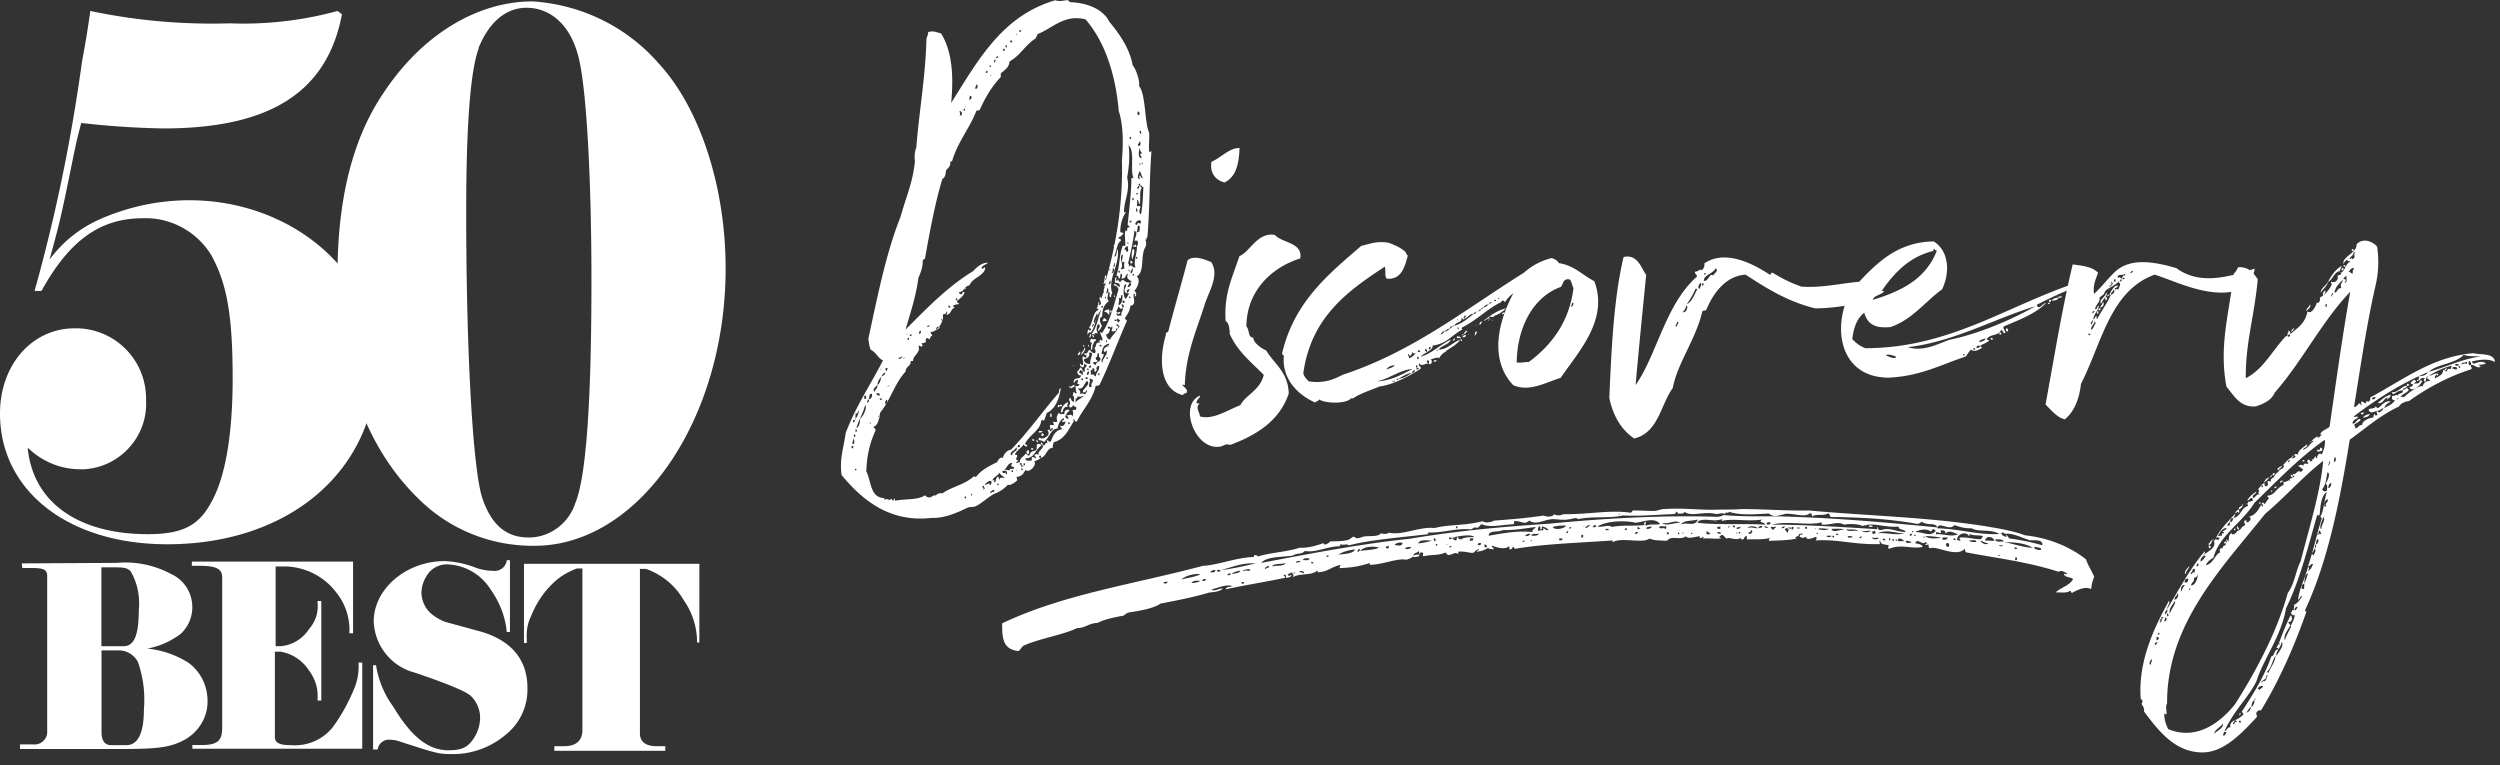 <svg xmlns="http://www.w3.org/2000/svg" width="196" height="60" fill="none"><rect width="100%" height="100%" fill="#333333" stroke="none"/><path fill="#fff" d="M193.41 28.53c0-.11 0-.18-.04-.18-.15.18-.32-.04-.4.25.14-.07.22-.14.43-.07m-.64.14c0 .14.04.18.11.18.04-.07 0-.15-.11-.18Zm.03-.1c-.18 0-.25-.11-.32.04.11.11.29.07.32-.04Zm-.14.28c-.11-.11-.4-.11-.4.04.22.04.36.18.4-.04Zm1.77-.9c-.51-.04-.97 0-1.26-.14-.65.72-2.09.72-2.74 1.34 1.34-.36 2.6-1.01 4.01-1.19m-4.92 1.8s.04.04.11.04c-.04.11-.18.11-.11-.04Zm-.26.32s.11-.14.18-.14c-.04-.11-.11-.14-.18-.18-.04.11-.18.11-.25.25 0 .11.11.11.18.11 0 .18-.14.18-.29.25.18.4.87-.11 1.01-.5 0-.04-.14-.04-.18-.04-.04.29-.22.22-.47.25Zm-.36.15h-.18c-.04-.25.18-.11.18 0Zm-.54.29c.14.14.25-.11.4-.11 0 .11.04.11.11.15-.18.29-.58.32-.72.65-.11 0-.18 0-.25.11-.25.14-.43 0-.33-.29.29.04.25-.18.43 0 0-.25.43-.11.4-.4-.4-.14-.79.54-.87.11.43.11.83-.54 1.23-.5-.07.14-.29.22-.4.29m-1.15.78c-.11 0 0-.11 0-.14-.33.04-.33.51-.79.43.29-.25.58-.54 1.01-.65.04.22-.18.22-.22.36Zm-1.23-.04c.11.11.25 0 .29-.14 0-.11.11-.04 0 0-.07.04-.29-.04-.29.14Zm-.72 1.48c.11-.18.29-.25.54-.29-.07.22-.29.25-.54.29Zm-.15-.29c-.04-.14.15-.11.25-.11-.07.11-.11.18-.25.11Zm5.02-2.52c-.14-.11-.11-.18 0-.29-.25-.04-.32 0-.4.15h-.14s.11-.15.04-.29c.25-.04.58-.04.72-.33-2.2.94-4.04 2.13-5.81 3.47.11.14.29-.14.33.11-.18.11-.4.18-.43.43.25.14.4-.51.65-.29-.11.18-.4.29-.54.43.11.04.11.14.11.25.25 0 .25-.29.54-.25-.04-.29.54-.58.83-.58.11-.04.04-.29.18-.29-.04.18.18.11.18.04 0-.15-.14-.15 0-.29.14.33.4-.11.51-.18-.25-.04-.25.18-.51.18-.14 0-.58.33-.69-.11.25-.14.43 0 .58-.25.04.11.11.14.18.14.25-.18.58-.65.98-.5-.18.11-.4.18-.51.5.32-.18.72-.29.87-.69.15.04.25 0 .25-.11.18-.04.18-.15.43-.04.32-.32 1.08-.94 1.48-.87.04-.29.29-.4.58-.43-.11-.15-.4-.18-.14-.4.29.04.54-.29.79-.11-.04.04-.04.11-.14.11.04-.04 0-.11-.04-.11 0 .11-.15.15-.11.33.33-.18.65-.29.65-.65.18.04.11-.18.29-.14 0 .11-.25.18-.04.25.14-.11.04-.29.33-.18.04-.04.04-.18.11-.29-.65.18-1.23.43-1.8.8-.29 0-.18.36-.29.47m-5.62-10.25h-.14v-.14h.14v.14Zm-.14.65c.43-.15.04-.33.29-.54h-.15c0 .29-.29.29-.32.54.11.04.18-.29.18 0Zm.07 1.12c0-.25 0-.18.11-.43-.32-.04-.29.25-.51.33.25-.11.14.04.4.11m-.72.43c.32-.04.14.25.04.29.32-.04.18-.29.18-.58-.04-.25.18 0 0 0-.07.11-.22.15-.22.29Zm.15-.98h-.14v-.14c.11.04.14.04.14.14Zm-.15.11v.14s-.04 0-.04.04h-.11v-.14s.04 0 .04-.04h.11Zm-.14.43-.11-.11c0 .04.07.11.11.11Zm0 1.16c-.18-.29 0-.33.11-.69-.29.29-.58.54-.69 1.01.29.04.18-.4.58-.33m-.58 13.62c.11 0 .18-.32.04-.4-.04.18-.11.22-.04.4.04.36-.22.11 0 0Zm-.15-13.9s-.04-.11-.11-.11v-.11c.11-.04.11.11.11.22Zm0 .65s-.18.25-.04.29c-.04-.11.18-.25.04-.29Zm-.07 14.91c-.18 0-.25.18-.25.4.18-.04.22-.25.25-.4Zm-.21-1.7c.11.14-.14.29 0 .32 0-.07.22-.32 0-.32Zm.86-14.94c-.51.15-.54.69-.94.87.29-.51.58-.97 1.08-1.26-.04.25-.18.25-.11.51 0 0-.04-.04-.04-.11m-.96 2.59c-.18-.04-.25.18-.04.25-.04-.11-.04-.22.04-.25Zm-.08 15.85c-.18-.25.15-.25.11-.54-.25 0-.32.43-.25.58a.28.28 0 0 1 .14-.04Zm-.21-16.5c-.15-.11 0-.4.14-.4 0 .22-.14.25-.14.4Zm0 15.34c.11 0 .11-.04.25-.04 0-.29.11-.4-.11-.58.15-.18.43-.83.15-.87-.11.54-.11.94-.43 1.34.07 0 .07.11.15.14m-.26-15.55c.04-.4.4-.54.54-.83h.04c-.11.33-.4.54-.58.83Zm.25 17.55c-.15.29-.4.87-.18.98-.04-.33.32-.65.18-.98Zm-.36-.04s-.11-.04-.11-.11c.07.07.11.07.11.11Zm-.08 1.48c.04-.15.29-.04.25-.18-.11 0-.04-.18-.14-.18-.11.11-.11.14 0 .25-.11-.04-.22.04-.11.11Zm-.07-6.57v-.14c.073 0 .12.013.14.04.11 0 .04-.25.18-.18.25.25-.11.29-.33.29m-.1 7.57c.04-.15.04-.11 0-.29.14 0 .29-.33.14-.43-.11.11-.11.29-.14.43-.07 0-.07.32 0 .29Zm-.14.04c.04.29-.33.33-.04.54.04-.14.29-.43.04-.54Zm-.14.83c-.04-.22.14 0 0 0-.07.07 0 .11 0 0Zm-.15-9.21s0 .04-.04.04c0-.04 0-.11.04-.04Zm-.04.04s0 .04-.04.04l.04-.04Zm0-10.8c.14.18-.14.4-.29.51.04-.25.25-.29.29-.51Zm-.43 12.31h-.14v-.11h.14v.11Zm-.21 9.97c-.07.04 0 .04 0 0 .11 0 .11.04.18.04.04-.18 0-.18.04-.43.11-.25.18-.51.29-.8-.29.04-.29.58-.29.8-.14 0-.25.14-.22.4m-.33 1.4c-.15 0-.33.25-.15.29.04-.07.15-.15.15-.29Zm-.43-11.7c.04-.11.04-.14.15-.14-.07.07-.07.14-.15.14Zm-.08-9.86c.04-.11.15-.18.18-.29.11.04-.04.29-.18.29Zm-.14 10.22s.04-.11.04-.14c0-.11.11-.04 0 0-.11-.07-.18.22-.04.14Zm-.72 1.62c0-.18.14-.14.25-.18-.07.07-.11.18-.25.18Zm-.04-1.01s-.11 0-.11.04c-.14-.11.11-.29.29-.32.04.18-.25.07-.18.29m.18 13.46c-.04.43-.51.8-.4 1.12.14-.29.61-.79.4-1.12Zm-.47-12.17c.18.04-.04.15-.11.15-.04-.07.04-.07.11-.15Zm-.25-.86c0-.15.04-.18.18-.18 0 .11-.11.11-.04.18h-.14Zm-.07 1.3c-.11-.04 0-.11 0-.14.11.07 0 .11 0 .14Zm0-1.3v.11h-.11c.04-.07.04-.14.11-.11Zm-.07.11s-.04.04-.11.04c.04 0 .04-.04.11-.04Zm-.51.46c.04-.25.18-.33.4-.43-.11.18-.25.29-.4.43Zm-.18.19c0 .11-.11.14 0 .18.04 0 .15-.11 0-.18Zm.4 14.65s.11.04.11.11c-.04 0-.04.11-.04.14-.18-.04-.11.14-.15.25-.14.11-.29.18-.4.32.15.04.11-.11.18-.11.18.11.33-.29.33-.51h.04c.18-.58.58-.94.58-1.48-.29.54-.32.98-.65 1.26-.11.04 0 .11 0 0m-.51-13.19-.04.04c-.11 0-.04-.11-.04-.14.07-.04.07.04.07.11m-.24 14.58c.15-.11.11 0 .18.04.04-.14.25-.14.25-.32-.29 0-.36.11-.43.29-.07.04 0 .04 0 0m-.22.82s-.04 0-.04.04h-.04c-.11.11-.15.29-.18.51-.18.04-.25.29-.4.43.25-.04.32-.25.4-.43.14-.11.25-.25.25-.51v-.04c.11 0 .04-.11.11-.14-.11-.33.25 0 0 0-.11 0-.07.11-.11.14m-1.18 1.22v-.18h.11c0 .07-.04.11-.11.18Zm.11.4h-.14v.14h.14v-.14Zm-.15-16.57c-.04-.29.29-.18.29-.43h.04c-.04.25-.15.36-.33.43Zm-.1 1.33s.11.15.11.25c-.11.04-.25-.22-.11-.25Zm.1-1.04c-.11-.18-.11-.04-.29 0 .04-.14.14-.18.25-.29h.04c.04.22.04.11 0 .29Zm-.28 1.33h-.11v-.11h.11v.11Zm-.44-.68c-.04.14-.18.18-.18.32-.11.04 0 .11 0 0h.18c.04-.11-.04-.14.04-.32.14.14.18-.11.25-.25-.18-.04-.25.11-.25.25h-.04Zm6.86-.51c-.65 2.24-1.34 5.09-2.45 7.33-.33 2.1-1.84 4.12-2.31 5.7-.69 1.41-1.99 2.49-2.64 4.26.18.04.25-.14.29-.29-.11.04-.14.04-.18-.04.25-.04.18-.32.51-.32-.14-.25.11-.43.29-.54.04.18-.15.14-.11.29.18.04.11-.29.29-.11 0-.14-.04-.18-.18-.18.18-.04.51-.25.69-.43.04-.18-.11-.14-.11-.25.87-1.34 1.8-2.82 2.31-4.33.29-.04.18-.54.54-.54v-.11c-.073 0-.12-.013-.14-.04.11-.11.11-.25.18-.29 0 .14.25-.04 0 0 .29-.8.58-1.55.94-2.24.18.15.11.58-.18.51 0 .14.11.14.14.29-.14.32-.54.72-.43 1.16.15-.4.33-.72.51-1.08-.04 0-.04-.04-.04-.11h.04c.11-.25.33-.65.25-.83-.11.18-.25-.11-.29-.15.14 0 .04-.29.29-.18-.11-.18.04-.25-.04-.43.18-.04.54-.4.65-.72 0-.11.11-.04 0 0-.18.04-.18.29-.32.32.11-.94.51-1.55.79-2.6.14.14.04.25-.04.33.25-.04.32-.29.43-.54-.25 0-.18.18-.4.18.43-1.26.65-2.38 1.08-3.76-.04-.04-.11-.11-.11-.15.25-.32.29-1.26.51-1.91-.54.33-.51 1.48-.58 1.81h-.18v-.01ZM174.2 42c-.027-.167.023-.227.15-.18.04-.11-.04-.11-.11-.14.11-.11.29-.11.32-.29-.4.04-.51.4-.69.65.15-.04.25-.04.32-.04m.08 14.73c-.18.29-.69.51-.65.79.18-.25.72-.4.65-.79Zm-.83-14.34c0-.11.11-.15.11-.04-.07-.04-.07.04-.11.04Zm-.25.33s.04.11.14.11c.04.15-.14.11-.14.18-.04-.11 0-.14-.04-.4.14 0 .11-.25.29-.25-.07.22-.11.33-.25.36Zm2.81-1.55c.04-.18-.11-.14-.04-.33.04-.04.11-.04.18-.04 0 .04-.04.11-.04.15.29.04.51-.4.18-.43.58-.11.83-.65 1.01-.98 0 .11 0 .18.11.18-.04-.15.14-.18-.11-.18.04-.04.04-.14.14-.14.04 0 .04.11.11.11.14-.11.18-.29.32-.4.04-.14-.11-.14-.11-.25.58 0 .69-.58 1.26-.83.04-.15.04-.11 0-.29.18.18.29-.18.4.04-.11-.29.11 0 .14-.14-.18-.15.25-.11.18-.25-.15.04-.11-.11-.15-.18.11 0 .15.11.18.11-.04.25.29-.11 0 0v-.18c.29.15.33-.4.65-.11 0-.15.18-.11.14-.25-.14-.04-.18-.18-.4-.25.14-.04.32-.18.43 0 .04-.32.29-.11.4-.18 0-.04-.18-.18 0-.32.15 0 .11.18.18.18 0-.11.14-.04.14-.14-.04 0 0-.04-.04-.11.18.18.14-.15.29-.18 0 .15.14.15.14.11-.11-.04.15-.5.32-.25.18-.29.32-.87.25-1.16-2.09 1.48-3.72 3.21-5.52 4.95-.94 1.55-2.74 2.53-3.21 4.3-.25.14-.51.33-.58.58.58-.11.72-.87 1.12-1.01-.11-.18 0-.4.18-.29-.04-.29.29-.15.25-.43-.04.04-.14.04-.14-.04.11-.11.11-.14.18 0 .11-.11 0-.04 0-.25.11.04.11.15.18.15.04-.33 0-.51.25-.65 0 .25.4 0 .4-.14.43-.14.29-.33.58-.43m-3.74 3.16h.11s0-.04.04-.04v-.15h-.11s0 .11-.04.11v.08Zm-.43 1.52c.4 0 .58-.79.5-.87 0 .18-.14.25-.29.29.11.25-.18.32-.22.58m.3-1.01v-.29h-.15c0 .18-.14.25-.18.4.18.04.11-.22.33-.11Zm-.43 1.37h.04s.11-.14 0-.14c-.04.04-.04.07-.04.14s-.11.04 0 0Zm-.08-.9c-.25 0-.29.14-.29.29.22.07.29-.04.29-.29Zm-.21-.33c-.18-.11.14-.54.32-.65-.11.25-.29.4-.32.65Zm-.37 1.37c.11-.18.18-.4.33-.54-.33 0-.33.25-.33.54-.11.18-.18-.22 0 0Zm-.25.07c0 .25-.25.25-.25.54.25 0 .36-.4.25-.54Zm-.21.62c-.14.29-.54.65-.4 1.01.07-.33.47-.69.4-1.01Zm-.62 1.01c0 .11-.04.29.11.18 0-.07 0-.18-.11-.18Zm-.18.32c.11.14-.15.25 0 .29.11.04.25-.32 0-.29Zm.18 6.72c-.14.29-.04.43-.04.87-.14 0-.18-.18-.18.04 0 .33.14.83.32 1.12 2.31.94 4.19-.65 5.24-1.98 1.7-2.67 3.32-5.78 4.12-8.7.54-.72.65-1.81 1.01-2.49.69-2.67 1.55-5.45 1.77-7.87-1.62 1.26-2.96 2.82-4.55 4.15-3.39 4.26-7.73 8.63-7.69 14.88m-.29-6.77c-.11 0-.18-.04-.18.11.14 0 .18-.07.18-.11Zm-.25.14c.11.14-.15.25 0 .29 0-.04.32-.29 0-.29Zm-.04 1.09c-.15-.04-.11.11-.18.14.18.04.14-.11.18-.14Zm-.25.32v.25c.22 0 .25-.29 0-.25Zm.07.4c-.11 0-.32.14-.14.25 0-.11.14-.11.14-.25Zm-.5 1.77c-.04-.25.14-.25.04-.43-.04-.25.14 0 0 0-.07.07-.29.4-.04.43Zm16.86-20.37c.11-.04 0-.04-.04-.04 0-.04 0-.14.04-.14.04-.04 0-.11.04-.11l.14.04c.11-.04.18-.15.14-.33 2.53-1.34 4.88-3.21 8.09-3.47.58.15 1.62-.04 1.7.69-.58-.32-1.41-.14-1.81-.04 0 .11.11.11.11.18.4-.11.65-.25.98-.04-.11.11-.33.11-.58.11.04.11.18.04.15.18-.33.11-.4-.18-.72-.15 0-.14-.04-.25-.11-.32-.18.04-.11.43.11.32-.11.18.14.15 0 .33-1.81.58-3.47 1.48-4.87 2.49-.33.04-.65.18-.79.43-1.48.69-2.6 1.7-3.86 2.6-.72 4.44-1.62 9.32-3.5 13.36 0 .04 0 .14.11.11-.97 2.78-2.13 5.38-3.57 7.76-.18-.04-.25.04-.32.11-.11.18 0 .14 0 .4-1.08 1.15-2.53 2.78-4.26 2.78-2.2 0-3.5-1.77-4.59-3.21.04-.29-.11-.43-.18-.58 0-.14.11-.14.04-.29 0-.04-.11-.15-.11-.04-.25-2.93 1.01-5.6 2.2-7.76.14.18-.14.4-.14.65-.11.14-.18.25-.18.43.11-.11.25-.18.18-.43.94-1.55 1.81-3.21 2.96-4.55 0 .11 0 .18-.04.25-.04-.04-.04 0-.04.04 0 .18-.29.15-.25.54.18-.11.29-.29.4-.43 0-.04-.14 0-.14-.11.04 0 .04-.04.04-.04.4-.29.97-.58.72-1.08.11 0 .11-.04.14-.11.18.04.25.15.32-.11-.04 0-.29-.11-.32.11.29-.69 1.01-1.41 1.55-1.99.04.14-.11.18-.11.33.58-.15.58-.83 1.12-.94 0-.11-.04-.15-.14-.15.04-.04.18-.04.14-.18.18 0 .25-.04.4-.11 0-.04-.11-.11-.04-.18-.29-.04-.18.18-.43.18.18-.29.43-.51.72-.69-.04.25-.4.25-.25.51.25-.11.25-.33.51-.29-.25-.14.11-.33-.15-.4.18-.14.29-.4.54-.51-.04.15-.04.18.11.29.29-.14.04-.29.15-.43.11 0 .18.04.25.04-.14-.25.25-.25.29-.5.11-.15.29-.25.4-.43.14-.04.29-.14.32-.29-.04-.11-.11 0-.14 0 .25-.25.43-.54.79-.69v.11c.11-.04.4-.14.15-.25.04-.14.14-.14.29-.04-.04-.32.43-.58.72-.83.04.29-.29.25-.33.43.43-.11.54-.51.83-.65 0-.11-.11 0-.18 0 .14-.18.29-.29.5-.4 0 .29.25-.11.33-.11 0-.04-.11-.04-.11 0-.04-.29.5-.43.72-.65.54-3.72.97-6.9 1.62-10.58-2.24 2.35-3.76 5.45-5.92 7.91-.25.58-.83.87-1.48 1.08-1.23.11-1.7-.83-2.31-1.55-.58-3.21.18-5.56.58-8.85.14-.14.25-.29.33-.51.94-.04 1.23.51 1.55.94-.29 3.07-.97 4.98-.94 7.76 1.41-.72 2.09-2.2 3.14-3.29.11.04.25-.25.04-.18.18-.04.14-.14.18-.29.11.15.18.18.11.33-.14 0-.18.04-.18.18.15 0 .18-.04.18-.18.58-.54 1.16-.79 1.37-1.81.32.29.72-.51.72-.69.18.11.29-.14.25-.4.33-.11.94-.79.98-1.23.25.14.51-.25.4-.43.04-.15.32-.04.29-.29.32-.14.32-.69.69-.83.04-.14-.25.04-.18-.18-.18.04-.25.18-.32.33-.18-.54 1.08-.87 1.01-1.52.43-.54 1.26-.29 1.62.18.14.98.11 1.99-.11 2.96-.65 2.82-1.12 5.92-1.7 9.57.11.11.29-.18.4-.25.11 0 .11.11.14.15.11-.04-.04-.11.04-.29.15-.04.15.11.29.11.04.11.11.11.11.11m-18.31-10.47c-.14 0-.18.11-.25.18.11-.04.25-.04.25-.18Zm-.65.54h-.15s-.04.04-.04.11c.11 0 .18 0 .18-.11m-.24.14h-.11v.14h.11v-.14Zm0-.07c.11-.11.04-.29.29-.25 0-.04 0-.14-.04-.14-.04.18-.65-.04-.54.32.22-.07.14-.04.29.07Zm-.47.22c0-.11.04-.18-.11-.18 0 .11-.04.15-.04.18h.15Zm-.51.36c.11.14.25-.15.32-.25-.14 0-.11-.14-.18-.14.11.25.04.29-.14.4-.18 0 .07-.25 0 0m-.14.75c.04.11.15 0 .15-.11-.07.04-.15.07-.15.11Zm-.15.36v-.25c.22-.04.14.25 0 .25Zm0-.73c-.04.11-.11.11-.14.14 0-.11.07-.14.14-.14Zm-.36.98c-.14-.33.4-.51.4-.83.18 0 0 .18 0 .33-.22.11-.25.36-.4.51m-.07.31c.11-.14.18-.29.25-.43.15.15-.04.43-.25.43Zm-.04.04c.14 0 .11.18-.04.18-.04-.07-.04-.11.04-.18Zm-.21.4c.04-.11.04-.18.14-.18-.04.11.07.29-.14.18Zm.21-1.19c.11.29-.33.54-.33.87.18.04.14-.25.29-.29-.04.43-.4.65-.43 1.08-.04 0 0 .04 0 0 .14 0 .11-.25.25-.25 0 .11 0 .18.04.25.33-.65.79-1.23 1.08-1.91.15-.04.43-.29.18-.4 0 .18-.18.18-.18.4h-.11c.11-.29.4-.8.65-.72.04.18-.4.18-.18.33.04-.11.14-.04.25-.04 0-.18.15-.25.11-.5 0-.04.11-.04 0 0h-.11s.04-.18.11-.29c-.25.54-1.23.72-1.23 1.08-.07.18-.29.22-.4.4m-.35 1c-.15-.04-.25.18-.15.18.07-.04.11-.14.15-.18Zm.11.97c-.11 0-.04-.14-.11-.18-.04.29-.29.33-.29.69.25-.11.22-.47.4-.51Zm-.32-.25c0 .18-.25.29 0 .33-.07-.11.18-.22 0-.33Zm-.22 1.19.11-.11c-.11 0-.11-.04-.15-.04 0 .04-.04.04-.04.11.04-.04.04.04.07.04m12.76-3.93c-2.67 1.41-5.42-.11-7.62-.83-3.5 1.26-4.15 5.38-5.78 8.56-.11.98-.43 2.1-1.26 2.78-.58-.11-1.01-.65-1.52-1.16.69-3.72 1.26-7.33 2.13-10.98.83.11 1.52.18 1.99.65-.25.69-.4.98-.32 1.66.65-.58 1.12-1.26 1.77-1.84 1.23-1.01 3.07-.65 4.69-.18 1.81 1.34 4.04.72 6.14.04-.04.33-.22.69-.22 1.3Zm-12.5-.62c.04.18-.14.11-.25.14.07-.11.11-.14.25-.14Zm-2.49 1.45c.18.04 0 .25-.15.11-.07-.18.22.07.15-.11Zm-.72.36c.11-.14.29-.18.58-.25-.07.22-.32.29-.58.25Zm-.04.1h-.15v-.14h.15v.14Zm-.11.08c.04.11-.04.11-.14.11 0-.04.04-.04.04-.11h.11-.01ZM157.37 26c-.11-.04-.11-.14-.11-.25.22 0 .22.18.11.25Zm-.47.22h-.15v-.14h.15v.14Zm-.65.4h-.18v-.11c.07-.04.18 0 .18.11Zm-.57-.11c-.18.11-.51.11-.51.32.22-.07.43-.07.51-.32Zm-.44.65c-.11-.15-.29-.04-.29.14.14-.04.22-.04.29-.14Zm-.39.14h-.14v.11h.14v-.11Zm-.8.51c-.11-.04-.18-.11-.14.04.11.04.14 0 .14-.04Zm-1.23-1.16c2.53-.54 5.02-1.66 6.75-2.64-3.21.97-6.35 2.78-10 3.21 1.16.36 2.2-.18 3.25-.58m-4.15 1.35c-.11-.11-.79-.29-.79-.11.29.11.65.29.79.11Zm-1.15-5.17c.11 0 .18-.04.18.04-.25.29-.79.29-.87.65 2.24-.69 4.15-1.62 5.02-3.86-.18 0-.15-.15-.25-.15 0 .11-.04.15-.04.18-1.81.43-3.03 1.66-4.04 3.14Zm16.35-.83c-1.26.54-2.96 1.26-4.19 1.91.14.51.51-.18.72-.14-.83.87-2.24 1.37-3.32 1.84-.04.25.14.29.14.51-.25.04-.14-.18-.32-.25-.25.51-.79.29-1.12.69-.04.11.11.11.18.14-.18.18-.43.25-.69.4 0 .11.04.18.18.14-.25.18-.65.4-.94.18-.15.18-.29.4-.4.54-1.95.65-3.57 1.55-6.07 1.66-4.01-.04-4.44-4.33-2.82-6.93 1.66-1.81 3.36-3.72 6.39-3.75 1.23.79 1.26 2.49.65 3.75-1.37 1.01-2.35 2.38-4.04 2.96-1.08.11-1.8-.14-2.06-1.12-.54.4-.83 1.12-.94 2.06.25.29.58.54 1.01.72 6.97 0 11.63-3.72 17.51-5.42.07 0 .07.11.11.11m-30.13-.57h-.11v.11h.11v-.11Zm.62.18c0-.18.43-.29.18-.58-.29.51-.94.51-.94 1.01.43 0 .4-.65.76-.43Zm-.91.76c.15.11.18-.18.04-.18 0 .04 0 .11-.04.11v.07Zm-.1-.19c-.14.14-.25.32-.11.5.07-.11.22-.4.11-.5Zm-.26.51s-.04-.04-.14-.04c-.18.43-.43.83-.69 1.23.47-.29.61-.83.83-1.19Zm-.86 1.26c-.04.25-.18.4-.29.54.29.07.47-.47.29-.54Zm-.73 1.3c.04.14-.25.29-.04.4-.04-.14.32-.4.04-.4Zm2.13-4.58c1.55-1.08 3.65-.11 5.13.87.15.04.04-.18.25-.14.69.43 1.41.79 2.24 1.08 1.95.14 3.65-.43 5.56-.43-.11.33-.18.69-.51.83 0 .25.4.11.4.14.14.51-.32.4-.4.65-1.23.29-2.92.54-4.01.51-2.1-.54-3.65-1.48-5.42-2.64-1.52.11-2.49 1.37-3.07 2.74-.04.11-.25.04-.32.15-.51 2.2-1.95 4.04-2.31 5.99-.97 1.34-1.12 3.5-3.03 3.97-1.01-.69-1.66-1.77-1.95-3.18.14-3.03.29-7.62 1.12-11.05 1.08-.25 1.37.83 1.77 1.41-.29 2.89-.58 5.81-.83 8.63 1.66-2.35 2.35-6.35 4.8-8.49.04-.25-.18-.15-.14-.4.18 0 .29-.11.43-.18.04.22.4-.18.29-.47m-10.36 3.08c.04.14-.18.29 0 .33 0-.07.25-.33 0-.33Zm-4.33 4.69c.32.04.65-.04.94-.04 1.81-1.34 3.18-3.18 3.5-5.78-.11-.25-.14-.51-.29-.69-.51-.11-.51.33-.69.58-2.2.79-3.43 3.18-3.47 5.92m-.53-5.87c.83-1.01 1.77-1.95 3.29-2.31.25.11.43.18.54.4 1.23.18 1.84.94 2.78 1.41 1.16 3.03-1.26 5.56-2.63 7.58-1.26.4-2.46 1.12-3.72.58-1.95-2.06-1.12-5.09 0-7.19-.22-.04-.15-.33-.25-.47m.49.03c-.11.04 0 .11 0 0Zm-1.04 2.1c-.18-.11.04-.14.04-.18.22.07-.04.07-.04.18Zm-.29-1.3c0-.07.11 0 0 0-.25-.07 0 .18 0 0Zm-.26.18c-.11-.11-.15-.04-.15 0 .11.11.15.04.15 0Zm-.28 1.51s0 .11-.04.11c0-.07 0-.11.04-.11Zm-.29-.07h.14s-.04.11-.14 0c0 .047 0 .047 0 0Zm0 .07s0 .11-.04.11c0-.07 0-.11.04-.11Zm.29-.36s.11.04.14.04c-.04.29-.4-.11-.43.25-.18-.04-.18.15-.4.15.54-.4 1.01-.79 1.77-.97-.29.25-.58.5-.94.58 0-.04-.11.04-.14-.04m-1.02.75c0-.15.04-.25.25-.25-.11.04-.11.25-.25.25Zm.69-1.59c-.18 0-.29.11-.4.25-.11 0-.11.04-.15.11-.04-.04-.04 0-.04.04-.11 0-.14.04-.14.11-.11-.04 0 .11 0 0 .11 0 .14-.04.14-.11.04 0 .04-.04.04-.04.11 0 .11-.04.15-.11.18-.04.29-.11.4-.25.04.04.04 0 .04-.04.14 0 .18-.11.25-.15-.14-.04-.18.11-.25.15-.04 0-.04.04-.04.04Zm-.94 1.59s0 .11-.04.04c0 0 0-.04.04-.04Zm-.18.83c.18-.11-.04-.29.25-.29-.07.15-.07.29-.25.29Zm-.4-.07s0 .04-.04.04c-.04.04-.04-.04.04-.04Zm-.1-.29c-.11.11-.14.25-.29.25.04-.11.11-.25.29-.25Zm-.44.51c.11-.11.14-.18.29-.18.04.18-.11.18-.29.18Zm-.03-.15s.04-.11.18-.11c-.04.04-.11.11-.18.11Zm.03.47s-.04 0-.11-.11v-.14c.07.14.14.14.11.25Zm-.36-1.12c0 .15.04.18.11.18 0-.07-.04-.15-.11-.18Zm0-.58c-.07.04 0 .11 0 0 .04.04.04 0 .04-.04s.11 0 0 0c-.04-.04-.04.04-.04.04Zm-.03 1.3c.11.04.29 0 .29.15-.25-.04-.33.11-.29-.15Zm-.29-1.04c-.11 0 0 .07 0 0Zm-.04 1.4c.04-.11.04-.18.18-.18-.04.07-.04.18-.18.18Zm-.69.76c.11-.04.14.04.14.11-.04 0-.04.04-.04.04-.11 0-.07-.07-.11-.14m2.51-3c-.11 0-.14.04-.18.11-.32 0-.43.29-.72.4 0-.14.14-.14.14-.25-.11-.04-.29.14-.14.25-.04.15-.25-.11-.25-.11.14.43-.43.32-.54.65-.11 0-.14 0-.18.04-.14 0-.14.11-.18.18-.18.04-.29.11-.4.25-.04-.14-.04-.11-.04-.04-.15 0-.18.14-.29.25.18 0 .25-.14.29-.25.04.11.04.04.04.04.18-.04.29-.11.4-.25.14 0 .14-.11.18-.18.11.04.14 0 .18-.04.58-.15 1.08-.58 1.52-.94.11.04.18-.04.18-.11.04 0 .04-.04.04-.04 0-.11.11-.04 0 0-.04-.07-.04-.04-.04.04m-3.26 3.89c-.18-.04.04-.18.15-.14.07.18-.15.04-.15.14Zm-.29-1.19c-.15 0-.15.14-.18.18.14.04.18-.04.18-.18Zm-.29.4v-.14s-.11-.11-.15-.11v.15s.11.11.15.11m-.54-.01c0-.11-.04-.14-.18-.11v.11h.18Zm-.08.54c-.04-.11-.04-.15-.15-.18 0 .11 0 .18.04.25 0-.07.04-.07.11-.07Zm-.21.83c.11.04.14 0 .18-.11-.11-.04-.18 0-.18.11 0 .04-.11.04 0 0Zm-.04-.18c.15.14.15-.15.04-.15 0 0 0 .04-.04.04v.11Zm-.54-.68c.25-.11.4-.25.54-.43-.18.11-.14.04-.29-.04-.04.18-.18.43-.29.11-.14.11.07.15.04.36Zm-.83.83c0-.07.11 0 0 0-.11.04 0 .07 0 0Zm0 .75c-.11 0-.14.04-.14.11.11 0 .14-.04.14-.11.51 0 .72-.29 1.08-.43.11 0 .29-.18.15-.25 0 .11-.18.04-.15.25-.43 0-.76.29-1.08.43Zm-.29.15c-.11.04-.18.04-.25.04.15.07.25.07.25-.04Zm0-1.19c-.25 0-.54.11-.65.33.25-.11.51-.14.65-.33Zm-1.41 1.26c1.08-.04 1.99-.54 2.78-.97 0-.11.04-.04 0 0-.97.07-1.77.76-2.78.97Zm-7.22-1.95c-.14-.04-.11.04 0 0Zm17.26-4.26c-.11-.18-.25-.14-.29 0-1.08.51-1.84 1.37-3.07 1.99 0 .11-.11.04.04.15-.79.4-1.26 1.15-2.35 1.26.11.32-.65.58-.94.87.8-.18 1.55-.94 2.38-1.34-.18.43-.69.43-.97.79-.04 0-.04.04-.04.04h-.14c.04.11.14.04.14 0l.04-.04c.69 0 1.01-.5 1.7-.79-.33.58-1.34.83-1.66 1.48-.14-.18-.5.11-.69.04.14 0 .18.4 0 .4-.25.04.04-.25-.18-.29-.18.04-.04.14 0 .29-.18-.11-.51.25-.65-.04-.25.14.25.29.04.43-.79.54-2.2 1.26-3.18 1.37-.04 0 0-.04 0 0-.69.29-1.52.54-2.09.94-.04 0-.11 0-.11-.04 0-.11.04-.04 0 0-.43.54-2.24.4-2.53.11-.04.14-.25.14-.32.25-1.48-.65-2.6-1.95-2.46-3.61.04 0 0-.04 0-.04-.04-.04-.11-.14-.14-.18.94-4.04 3.61-6.21 6.21-8.45.65-.14 1.15-.4 2.13-.25.51.18.98.4 1.34.72.04.11.11.25.18.29-.25.97-.54 1.91-1.66 1.81-.18-.29-.04-.58-.14-.94-2.93 1.91-5.78 3.97-6.39 8.34.04.29.29.51.43.65 1.16.18 1.95-.14 2.64-.51 5.81-1.91 10-5.45 14.88-8.41.25.29-.32.51-.14.79-.43.83-1.48 1.05-1.99 1.91M97.72 25.6c.25.25.11.87.54.87 0 .43.69.87 1.01 1.01.65 1.08 1.7 1.66 1.77 3.36-.72 2.2-2.64 3.32-4.59 4.04-.43-.14-.54.14-.87.14-1.91.25-3.21-3.32-1.48-4.01-.04.25-.29.29-.29.58 0 .04.14.04.25.04-.4.33.04.72 0 1.01 1.01.32 2.2-.51 3.18-.87.43-.83 1.55-1.16 1.84-2.38-.97-.98-2.06-1.84-2.67-3.21 0-.29-.04-.87-.32-1.01-.14-2.13.51-3.36 1.08-5.09.79-.29 1.41-1.91 2.78-1.66.58.65 2.2.58 1.99 1.84-2.42.76-4.22 2.71-4.22 5.34Zm-1.73-11.3c-.72-.18-1.16-.79-1.01-1.62.72-.29 1.37-1.08 2.2-1.08-.04 1.01-.18 2.24-1.19 2.71m-3.28 15.88c.04.11.43.32.33.54 0 .18-.25.04-.29.25-1.84-.43-1.91-2.89-1.34-4.73-.07-.22.18-.18.18-.25.5-1.95 1.01-3.65 1.52-5.6.54-.43 1.34-.04 1.84.14.69 1.01-.18 2.31-.51 3.36-.65 2.06-1.48 3.86-1.55 6.28-.11.04-.18-.11-.18 0m-3.25-17.39c.11 0 .11.11.15 0 0-.04-.11-.04-.15 0Zm-.11-2.53c0 .14.04.25.11.25 0-.11.04-.29-.11-.25Zm-.04 2.6s.11.11.14 0c-.07 0-.11-.11-.14 0Zm.18-.83v-.11c-.11-.04-.11-.25-.18-.33.04.29-.18.69.18.83.04-.25-.25-.25 0-.4.04.11.11 0 0 0m.11 1.92c-.11-.18-.15-.4-.25-.54-.04.18-.29.54 0 .65.04-.04-.11-.29.04-.29.07.04 0 .22.22.18 0 .07.04 0 0 0m-.26-2.85c-.04.15-.14.18-.14.33.25.11.25-.29.14-.33Zm-.15-2.35c0 .15-.11.25.11.29.04-.04.07-.29-.11-.29Zm.15 5.82c-.14 0-.18.11-.18.25.14 0 .14-.14.18-.25Zm0 3.57c-.04-.14.11-.5-.14-.43-.04.14 0 .29-.11.51.11.04.15-.07.25-.07m-.15-3.01h-.11v.11h.11v-.11Zm.29-.36c-.18.29-.04.79-.14 1.23-.14-.04-.04-.33-.18-.33-.04.14 0 .25-.04.5.14 0 .25-.11.29.11-.11.11-.14.51.04.51.11-.54.15-1.34.18-2.13-.14 0-.11-.15-.25-.11v-.14h-.11c-.04.11.04.14.11.14-.04.11.11.04.11.22m-.41 5.35-.04.11c.11.18.18-.04.04-.11Zm-.03-3.79c0 .14 0 .29.11.29 0-.15 0-.29-.11-.29Zm.14 1.15c.18 0 .14.11.25 0 .04-.43-.5-.11-.43.11.15.11.15-.04.18-.11Zm-.29 4.01h-.11v.11h.11v-.11Zm-.1-2.28c.14.11.14 0 .25-.04 0 .04 0 .11.04.15-.11.07-.29.04-.29-.11Zm-.04-3.53c.14.11.14-.18.04-.18 0 .04 0 .11-.04.04v.15-.01Zm0 4.69c-.07-.15-.07-.72.07-.87.22.22 0 .54-.07.87Zm-.07 3h.11v.11h-.11v-.11Zm.07-2.35c-.04.14-.14.25-.14.4.18.04.22-.36.14-.4Zm-.14-.36v-.25c.14.07.29.25 0 .25Zm.07-3.36h-.14v.14h.14v-.14Zm0-6.46s-.04-.11-.14-.11c0 .11 0 .18.04.18.07 0 .07-.07.11-.07m-.16 10.76c-.04 0 0-.11 0 0 .07.11.11 0 0 0Zm.08 1.66h-.11v.11h.11v-.11Zm-.15-2.17c0 .11 0 .25.11.18-.04-.07-.07-.11-.11-.18Zm0-2.42c-.07-.29.18-.07 0 0-.11.04 0 .07 0 0Zm.07 3.5c0 .14-.14.18-.14.32.22.07.4-.29.14-.32Zm-.03-1.26c.18-.29.29.18.5.04-.18-.43.15-1.12.11-1.66.14-.14.14-.54-.18-.4 0-.29.32-.54 0-.83-.14 1.01-.29 1.66-.51 2.6.07 0 .07.11.07.25-.11 0 0 .04 0 0m.04 1.77c-.14-.04-.32.18-.14.29.07-.11.14-.22.14-.29Zm-.21-3.61c.11 0 .11.11.14 0 0-.07-.11-.07-.14 0Zm.07.65c.11-.15-.04-.25.04-.43-.18.04-.29.14-.29.29.22-.04.07.22.25.15m.11 3.27c-.15 0-.29 0-.33-.14-.14-.25.29-.5 0-.58-.14.4-.14.87.04 1.16.18-.18.14-.18.29-.43m-.51.57v.15c.22.11.22-.22 0-.15Zm-.07.26c0 .14.04.25.11.29.11-.14.04-.25-.11-.29Zm.22-2.78c-.04-.18-.04-.29 0-.54-.11 0-.15.11-.18 0-.04-.18.11-.5 0-.58-.29.33.18.83-.11 1.12.11.14.11 0 .29 0Zm-.47 2.88c.29-.11.29-.43.32-.79h-.14c.04.25 0 .29-.18.18.11.25 0 .33 0 .61Zm.14-2.6s-.04-.15-.14-.11c0 .04 0 .15.04.15s.07-.04.11-.04m-.01 3.76c-.14 0-.11-.15-.25-.11 0 .15 0 .29.14.29 0-.07.07-.11.11-.18Zm0-.58c-.11.14-.14.11-.29.04-.04.25.18.18.4.18-.11-.25.11-.33.11-.58-.32.11-.14.04-.4-.15.04.25-.14.25-.11.43.04.18.25-.07.29.07m-.18 1.17c.18.04.11-.29 0-.11v-.14h-.11c-.04.11.04.14.11.14v.11Zm-.11-.62h-.15v.11h.15v-.11Zm-.11-5.7s-.04-.04-.11-.04v-.11c.18-.07.11.07.11.15Zm-.03 3.93c-.07.04-.07-.07-.07-.14.07 0 .07.04.07.14Zm-.07-2.67c0 .11 0 .18-.04.29.14.11.14-.36.04-.29Zm-.08.4c0 .18-.04.29-.11.4.18.04.29-.4.11-.4Zm-.1 3.47h-.11v-.14h.11v.14Zm-.11-3.4s-.11.04-.11.11c.07-.04.11 0 .11-.11Zm-.04.9c.04.14-.18.25 0 .29.04 0 .14-.25 0-.29Zm-.18 5.2s.14 0 .14-.04c-.07 0-.14 0-.14.04Zm.04.83h-.11v.11h.11v-.11Zm-.11-1.37c0 .11-.11.15 0 .18 0 0 .11-.11 0-.18Zm.9-.9h-.11c-.11.11-.04.11 0 .18-.15 0-.33.15-.4-.04.04-.04.14-.29 0-.29-.04.25-.14-.11-.29.04 0 .25.18.04.18.15-.04.18-.11.43-.32.43.04.18.14.4.32.4.11-.25.33-.43.51-.69.04-.04.04-.11.11-.18Zm-.83-3.18c-.04.15-.04.33-.11.43.18.04.25-.33.11-.43Zm-.11.69c-.04-.25.14-.07 0 0-.18.04.04.29 0 0Zm.25 1.44c-.14-.14-.18-.25-.4-.25.11-.15.18-.18.4-.18.04.22 0 .22 0 .43Zm-.39-1.84c-.14-.11.11-.29 0-.5.25.07 0 .32 0 .5Zm.18 2.31c-.11 0-.25 0-.25.04-.14-.04.04-.18.04-.29.07.07.22.07.22.25m-.3-1.19h-.11v.14h.11v-.14Zm.07 3.83c0 .18-.29.43-.11.65 0-.4.54-.72.29-1.01 0 .11-.04.14-.14.14-.18-.33.33-.4.43-.65-.58.11-.54.4-.65.83.07-.04.18-.04.18.04Zm-.18-.76h-.14v.11h.14v-.11Zm-.14 2.35c0-.11 0-.14-.11-.14 0 .11 0 .18.04.18.04-.04.04-.07.07-.04Zm-.22-4.84c-.04.25-.4.65-.14.79 0-.29.33-.51.14-.79Zm.07 3.75c-.14.18-.29-.04-.4.18.15 0 .15.14.25.14-.04-.29.58-.29.29-.65-.11.18.04-.32-.11-.29-.11.11 0 .32-.18.32-.04.25.14.22.14.29m-.28-1.83s-.11-.11-.14-.11v-.11c.14.04.14.11.14.22Zm-.07-1.08s-.14.25 0 .25c-.07-.11.18-.18 0-.25ZM85.52 29v.4c.25-.14.18.04.4.11 0-.33.29-.43.25-.83-.15 0-.15.14-.25.18.14.04.04.32-.11.29 0-.15 0-.29-.15-.29-.04.07.04.22-.14.14-.04-.04-.07.07 0 0Zm0-1.59c.04-.18-.04-.32.11-.54-.18.04-.25-.25 0-.33l-.04.04s.25.04.29 0c.18.14-.29.25-.11.4-.25 0 0 .47-.25.43Zm-.04-.94c-.18-.04 0-.18 0-.29.11 0 0 .25 0 .29Zm-.1 2.35h.14c.04-.11.04-.14-.04-.18 0 .04-.04.11-.11.04v.14h.01Zm.32.94c-.14.04-.25-.18-.29 0 .18.14-.29.65.18.58-.11-.29.11-.36.11-.58Zm-.32-2.6c-.07.04-.07-.07-.07-.11.07-.04.07.07.07.11Zm-.08 1.95c-.04.11-.18.25 0 .29.04-.04.15-.29 0-.29Zm.04-.11c.11-.11-.18-.14-.14-.04 0 0 .04 0 .04.04h.11-.01Zm-.25.61c0 .14.25.14.18 0 .04 0-.11-.07-.18 0Zm.39-1.08c-.04-.4.14-.54.14-.83-.04 0-.11-.11-.25-.04.14.25-.11.43-.4.51.04.25.18.36.51.36Zm-.47-1.37c-.14.04-.07-.07-.07-.11.07-.04.07.07.07.11Zm-.1 2.52h-.14v.11h.14v-.11Zm-.15-1.84c0-.29.25-.29.25-.58.22.07-.14.47-.25.58Zm-.11 3.07c.18-.11.25-.04.43 0 .04-.11.25-.29.11-.33 0 .11-.25.29-.29.11.04-.25.65-.58.32-.83-.25.25-.29.72-.72.58.11.18.29.22.14.47m-.13-3.07c-.04-.15.11-.15.14-.29.11.04 0 .33-.14.29Zm-.18 3.72c.15-.25.43-.29.65-.54-.18.04-.29.14-.5.04 0 .15-.04.18-.15.18v.33c-.11.04 0 .07 0 0m-.11-2.93s-.04.04-.11.04c0-.04.11-.04.11-.04Zm-.36 4.47h-.11v.14h.11v-.14Zm.22-2.74c-.07.22-.11-.11-.29.04.04-.04.04-.11.04-.14.18.11.18-.04.4-.11.04.22-.11.18-.14.22m-.74 3.28c0-.07.07 0 0 0-.07.04.04.11 0 0Zm.36-1.77c-.4 0-.32.29-.43.43h-.11c.04-.4.25-.65.54-.79 0 .11.04.11.04.18-.22 0-.04.07-.04.18Zm-.57.83c-.07.04 0 .11 0 0l.04-.04c-.04-.25.14 0 0 0l-.04.04Zm.11-.87h-.11s-.04-.04-.11-.04c.04-.11.32-.11.22.04Zm-.26.07c-.11.04-.04-.25.04-.15.07.11.04.15-.04.15Zm-.54.76h-.11v-.25h.11v.25Zm-.58 1.41s-.11.04-.11.11c-.15 0-.15-.15-.04-.25l.14.14m-.17.58s.04.18.11.29c-.11-.04-.32-.22-.11-.29Zm-.25-.76c-.04-.18.18-.11.29-.11 0 .11-.14.11-.29.11Zm-.04.76c-.15 0-.15-.11-.15-.18.07.04.15.07.15.18Zm-.32-.11c-.14.04-.14-.04-.14-.15.11 0 .14.07.14.15Zm-.07.61c.04.15-.25.11-.14-.04.07-.04.07.04.14.04Zm-.36.44c-.14 0-.25-.18-.11-.29.22-.07.11.18.11.29Zm-.29.72h-.11v.14h.11v-.14Zm-.15.5s-.04-.14-.14-.11c0 .04 0 .14.04.14s.07-.04.11-.04m-.15-.35c-.11.15.18.15.18.04-.07.04-.07-.04-.18-.04Zm.03-.03c.04-.11-.04-.14-.14-.14v.14h.14Zm-.03-34.09c-.11.04-.18 0-.15.15.11 0 .15-.04.15-.15Zm-.29 32.71h.14s0-.04.04-.04v-.14h-.14s0 .11-.04.11v.07Zm-.11 1.81s.11 0 .11-.04c-.04 0-.11 0-.11.04Zm-.04-34.12s.11 0 .11-.11c-.07.07-.11.07-.11.11Zm-.21 34.12h-.11v.14h.11v-.14Zm.25-1.81c-.04.25-.69.43-.32.65 0-.33.54-.36.32-.65Zm-.32-31.88h-.15v.14h.15v-.14Zm-.4.51c0-.11 0-.14-.11-.14 0 .11 0 .18.04.18l.07-.04Zm.25 33.18c-.11-.25.4.04.29-.25-.25-.04-.25-.11-.11-.33-.4 0-.4.4-.65.54.22 0 .33.04.47.04Zm-.43-33.04h-.14v.14h.14v-.14Zm.18 33.33c.04-.11-.04-.11-.04-.25h-.32c0 .25.14.18.29.14-.04.07-.04.18.07.11Zm-.65.76h-.11v.11h.11v-.11Zm-.04-33.51c-.11 0-.14.04-.18.15.14 0 .18-.04.18-.15Zm-.29.25c0 .15-.11.18.04.25 0-.18.14-.22-.04-.25Zm.04 33.15c.11-.14.04-.43.29-.43 0 .11 0 .18.04.25.04-.25.29-.18.43-.15-.11-.18-.29-.18-.43-.43-.04.25-.58.4-.51.65.25-.25 0 .14.18.11Zm-.4-31.85s.11 0 .11-.11c-.04.07-.11.07-.11.11Zm.33 32.61v-.18c-.14.04-.29.14-.32.25.11.04.11-.11.32-.07Zm-.25-33.44h-.11v.11h.11v-.11Zm-.4.58h.11c.04-.11.04-.14-.04-.18 0 .04 0 .11-.04.04-.04.07-.04.11-.04.14m.3 32.32c.15 0 .15-.15.15-.29-.18-.14-.4.14-.54.25.22.04.43-.25.4.04m-.45.18s-.04 0-.04.04l.04-.04Zm0 .18s.14-.18 0-.18c.04-.29-.25 0-.04.04 0 .11 0 .14.04.14Zm-.57-31.78c-.04.11-.11.18-.11.33.18.11.25-.29.11-.33Zm-.4 32.07c0 .11-.11.14 0 .18 0-.04.11-.14 0-.18Zm-.15-31.16c.04.14-.04.14-.04.29.18 0 .25-.18.14-.29 0-.04.04-.04 0 0h-.11.01Zm-.28 31.41h-.11v.14h.11v-.14Zm-.11-16.25s.11 0 .11-.11c0 .04-.11.04-.11.11Zm0-14.33s.11 0 .11-.04c0 0-.11 0-.11.04Zm.03.18h-.11v.14h.11v-.14Zm-.43.18c0 .15.11.25 0 .33.25.11.25-.36 0-.33Zm-.18 14.69h-.11v.14h.11v-.14Zm-.69.54c-.04.15.04.18.14.18.04-.18-.11-.14-.14-.18Zm-.57 1.05c0 .11.04.15.11.15-.04-.07-.07-.15-.11-.15Zm-.11.65c-.11 0-.14 0-.18-.04-.04.04-.11.14-.11.29.14-.07.25-.14.29-.25Zm-.8-.14c-.11.04-.18 0-.18.14.11 0 .14-.04.18-.14Zm-.68.43c-.14 0-.14.11-.14.25.14 0 .14-.15.14-.25Zm-.87.29v.11c.14.04.14-.04.14-.11 0-.11.11-.04 0 0h-.14Zm-.18.4c.15.11.15-.18.04-.14 0 0 0 .04-.04.04v.11-.01Zm-.11-.4s.14 0 .14-.04c-.04 0-.11 0-.14.04Zm-.22 1.88s.11 0 .11-.04c-.04-.04-.11-.04-.11.04Zm-.18-.15c0 .14-.25.04-.18.18.15.04.36-.15.18-.18Zm-1.08 2.35s.14 0 .14-.11c-.04.04-.07.04-.14.11Zm0-1.45c-.18-.04-.18.18-.04.25 0-.14.11-.14.04-.25Zm0 2.5c-.18 0-.14.25-.18.29.14.07.18-.14.18-.29Zm-.43-.11h-.15v.11h.15v-.11Zm-.15-2.28s.14 0 .14-.04c-.04 0-.11 0-.14.04Zm-.1 3.65c0 .11 0 .18.11.14.04-.07 0-.14-.11-.14Zm-.19-1.7c.11.04.14.11.25.11.14-.22-.22-.25-.25-.11Zm.4-1.37c-.14.18-.29.33-.29.65-.14.11-.43.32-.25.54.04-.18.25-.25.25-.54.18-.11.25-.4.29-.65.15-.11.29-.14.33-.32-.18 0-.25.18-.33.32Zm-.9 3.68s.11 0 .11-.11c-.04.04-.11.04-.11.11Zm5.2 5.6c.14-.14.32-.18.5-.14.69-.51 1.77-.69 2.46-1.34.04.04.14.04.18.04.4-.54 1.01-.83 1.66-1.16.04-.18.29-.43.43-.32.11-.33.29-.58.65-.65 1.37-1.41 2.49-3.03 3.76-4.48 0-.14 0-.33.14-.33-.14.87-.43 1.62-1.12 1.95-.04.25-.15.4-.18.58-.14 0-.14-.11-.25.04-.04.72-.97 1.12-1.26 1.8.04.04.14.04.18.15-.14.11-.18 0-.29-.11-.18.29-.54.43-.69.8.4 0 .04.25.11.4.32 0 0 .14 0 .25.14.04.11-.11.29-.04-.04-.4.32-.43.43-.69.14 0 .14.18.32.14.04-.29.25-.33.51-.4.11-.11 0-.32.11-.51.15 0 .29 0 .29.15-.43.29-.54 1.01-1.23.98 0 .25.29.18.5.18-.04-.43.15-.25.33-.18.04-.15-.11-.11-.11-.25.14-.11.18-.11.32 0-.11-.29.25-.4.33-.65v-.11h.11c.11-.11.11-.29.25-.15 0-.11-.04-.11-.04-.25.14 0 .14.14.29.11.18-.43.32-.87.87-.98.04-.14-.14-.11-.11-.29.25.14.33-.11.43-.29-.18-.04-.25.11-.33-.11.14.04.18 0 .18-.18-.32.11-.43.51-.51.83-.51-.04-.65.79-1.08 1.05-.04-.14-.29-.11-.4-.18 0-.11.04-.14.11-.18.14.25.97-.18.58-.58.25-.11.11.04.29.11 0-.14.18-.11.14-.25-.14-.04-.11.11-.18.11 0-.25-.11-.18 0-.4.04.04.14.04.25.04.04-.18-.11-.18 0-.29.093.073.19.073.29 0-.11-.29-.04-.5.14-.69.04.15.18.11.4.11 0-.14.04-.4.4-.33 0 .18-.25.18-.25.43h-.04s-.04.11-.04.14c.11 0 .04.18.25.11.04-.15-.11-.15-.14-.25.18.04.43-.18.43.11.11-.18.11-.25.04-.5.11-.11.32.11.29-.25-.11 0-.14-.11-.29-.15.04.18-.15.15-.25.18.04-.11-.04-.14-.04-.18.29-.11-.18-.51.14-.58.04.18.11.29.25.32.04-.25.04-.51-.14-.54.14 0 .04-.25.18-.25 0 .11.18.18.18.04-.11-.11-.04-.33-.11-.51.15.04.29.04.33-.14-.33.04-.04-.15-.14-.33-.18-.04-.25.33-.32.18.04-.5.54-.11.58-.54-.25.04-.25-.18-.32-.29.18-.04.18-.29.32-.33.04.11.14.14.14.33-.11-.04-.11-.11-.18-.15 0 .15-.14.11-.11.25.18-.04.11.18.29.14v-.25h.18c-.11-.29.11-.29.14-.54-.14.07-.14-.07-.22-.07 0 .14 0 .29-.11.29-.11-.04-.33-.18-.14-.29 0 .11.04.11.14.11.14-.25-.11-.5.04-.69.04 0 .25.25.25 0 .14-.11-.25-.04-.15-.25.29.15.18-.18.43-.25.11.14.18.25.4.25.11-.18 0-.18-.04-.43.18 0 0-.43.4-.4.04.11.11 0 0 0-.04-.25.11-.25.18-.11.14-.25-.14-.43-.14-.72.04.04.11.11.18.04.65-.97.94-2.31 1.26-3.36-.04-.25-.25-.33-.4-.33.18-.29.25.11.51.11 0-.32-.18-.29-.4-.32.04-.14-.04-.4.14-.43 0 .18-.14.25.04.29.04-.29.14.11.25.11.04-.11.11-.18.25-.18.15.15.33.25.65.18-.11-.25-.5-.18-.29-.69-.25.11-.14.43-.51.4 0-.18.11-.25-.04-.4-.11.11 0 .4-.18.4 0-.25-.11-.18-.18-.25.29-.79.18-1.55.51-2.35.04.04.11.04.18.04.04-.43-.11-.87.04-1.26 0 .04.04.11.04.11.14-.04 0-.4.25-.29.04-.18-.14-.11-.14-.25.11-1.08.29-2.49.29-3.61.11-.11.04 0 .18 0-.32-.65.14-2.06-.4-2.6.11.79.04 1.7-.11 2.53-.25-.04 0-.29 0 0 .25 1.08-.25 1.77-.25 2.74.11 0 .14-.11.14 0-.29.43-.43.98-.43 1.52.04.11.18 0 .25.15-.14.11-.18.25-.4.29 0 .18.25.04.18.29-.29.15-.29.72-.51 1.23.25-.04.15-.43.29-.58.14 1.26-.83 2.35-.43 3.47-.18.04 0 .18-.15.29-.18-.11.04-.25-.11-.43-.04-.25.18 0 0 0h-.04c-.04.29-.18.58.04.72-.43.29-.54.72-.54 1.23-.33.04-.11.65 0 .72-.11.14-.15.33-.33.4 0-.25.33-.4 0-.54-.14.29-.14.51 0 .72-.29-.04-.25 0-.29.14-.11-.11-.04-.11-.25-.04.43-.51.54-1.26.79-1.95-.43.51-.43 1.34-.83 1.81-.15-.15-.15.11-.25.14.04-.25-.04-.29.15-.43-.04.18.11.11.14.04.04-.15-.18-.04-.14-.18.29-.4.29-1.23.69-1.34 0-.04.04-.04.04-.11-.04 0-.15 0-.15-.04.11-.15.11-.4.18-.54.04.14 0 .25-.04.29.5-.04-.15-.54.18-.65 0 .04 0 .14.04.14.11-.4.43-.87.29-1.34.04.11-.11.29-.11.14.11-.18.04-.54.18-.65.11.18-.14.33 0 .4.83-2.92 1.34-5.99 1.26-9.39.11-1.34.11-2.78-.25-3.86-.25-2.89-1.08-5.42-2.6-7.19-1.7-.43-2.6.72-3.79 1.16.04.15-.11.18-.11.32-.83.51-1.23 1.37-2.06 1.81-.04.5-.4.69-.69.94v.29c-.69.72-1.23 1.62-1.66 2.6-.14 0-.18.04-.25.04-.54 1.41-1.48 2.45-1.91 3.97-.04-.04-.11.04-.14.04.04.33-.18.51-.33.65-.04.33-.04.54-.29.69-.58 1.91-1.01 4.26-1.37 6.28-.14-.04-.11.11-.18.15.04.43-.14.87-.33 1.34-.18 1.41-.65 2.82-1.01 4.04 1.66-1.66 3.29-3.36 5.31-4.59.25-.29.72-.69 1.15-.65-.14.15-.4.18-.5.4.14.18.14-.04.29-.04 0 .65-1.01.79-1.23 1.41-.4.04-.4.5-.83.54 0 .14.15.14.25.18 0-.15.04-.25.18-.18 0 .25-.4.54-.58.69-.04.18.18.11.14.25-.14 0-.32.04-.43.11-.04.15.11.11.11.18-.33.04-.25.51-.65.54 0-.04.14-.25 0-.25-.04.25-.18.14-.29.25.14.43-.4 1.37-.94 1.34-.04.18.14.15.11.33-.18-.04-.11.25-.25.25-.04-.11-.14-.11-.25-.04v.29c-.14-.04-.14.11-.32.04 0 .14.14.18 0 .29-.11 0-.11-.15-.25-.04.18.54-.43.69-.43 1.16h-.18c.04.43-.4.4-.4.83-.83.87-1.23 2.31-1.99 3.21-.11.43-.11.94-.51 1.12 0 .15.18.11.14.29-.43.94-.69 1.95-.72 3.21.4.79.29 2.06 1.41 2.09v.14c.29-.18.33.15.58-.11 0 .11.04.14.14.18 0-.11.04-.15.11-.18v.18c.94-.18 1.81-.04 2.35-.43.43.4.58-.04.83 0 .04.11.07 0 0 0m-5.37-7.27c.14 0 .18-.11.14-.25.18-.04.29-.18.25-.43-.25-.07-.18.29-.25.43-.11.04-.11.18-.14.25Zm-.07-.54h-.14v.25h.14v-.25Zm-.47 1.81c.25-.18.58-.87.4-1.08-.18.69-.5 1.16-.69 1.81.22-.11.29-.4.29-.72m-.36.82v.18c.14.11.14-.25 0-.18Zm.07 3.1h-.11v.11h.11v-.11Zm-.21-2.67s0 .18.11.18c-.04-.07.15-.22-.11-.18Zm.1-1.16h-.11s-.14.18 0 .18a.21.21 0 0 0 .11-.18c.04 0 .04-.04.04-.11.14-.11.29-.51.25-.65-.11.11-.04.29-.25.25v.4s-.04.04-.04.11Zm-.14 1.45c.04.18-.11.25-.04.43.18.11.14-.43.04-.43Zm0 .58c-.18-.04-.18.25 0 .18v-.18Zm17.19-2.03s.11.04.14.04c-.43.65-.72 1.48-1.62 1.7 0 .18-.11.25-.04.43-.54.04-.5.69-.97.8.04-.11.04-.18-.04-.18-.14.04-.11.18.04.18-.11.14-.33.18-.51.29.25.25-.4.94-.69.65-.11.25-.29.51-.65.54-.11.11.04.11 0 .29-.14.14-.54.43-.72.33-.29.32-.69.58-1.01.69-.43.18-.97.72-1.48.98-.18.11-.51.04-.69.14-.83.4-1.81.83-2.78.79-3.36.4-5.53-1.48-7.08-3.36-.18-1.3.18-2.17.32-3.29.79-2.09 1.95-3.79 2.93-5.7-.4-.15-.54-.65-.97-.83-.11-.29-.15-.58-.18-.87.69-3.18 1.37-6.68 2.53-9.57.4-1.48.94-2.6 1.12-4.33-.04-.33-.04-.72.11-1.08.18-2.49.72-5.6.79-8.41 0-.25.14-.4.14-.65.43-.11.58 0 1.01.11.94 1.52.97 3.58.79 5.45 2.1-3.32 3.97-6.82 8.16-8.05.4.11.5.04.87 0 .25-.04.18.15.33.15 1.08.04 2.49.43 3.03 1.52.79.94 1.62 2.13 1.84 3.43.29.33.58 1.26.5 1.62.54.65.43 2.92.79 3.65.04.4-.04 1.01 0 1.48.04.11.11-.04.18 0-.18 2.46-.11 4.4-.32 6.75-.15-.04.04.25-.18.15.11.14.11.4.04.58-.43.65-.04 1.99-.69 2.31.29.25.11.83-.18 1.12.11.14.18.25.11.43-.29.11.11-.18-.14-.18-.18.15.29.87-.29.94-.04.43-.25.69-.43.98 0 .15.18.04.14.25-.79 1.81-1.41 3.5-2.13 4.98-.11.04-.14.11-.29.04-.25 1.15-1.01 1.84-1.48 2.82h-.14c-.04-.25-.18-.14-.22-.07m75.97 10.11s-.04-.04-.04-.11c-.11 0-.4-.15-.54-.04.07.15.47.25.58.15Zm-2.02.58c0 .11-.04.14-.04.25.18.07.22-.18.04-.25Zm.11-.62a.12.12 0 0 0-.18-.11v.11h.18Zm1.23-.1c-.65-.4-1.59-.43-2.2-.43.76.14 1.55.43 2.2.43Zm-2.64-.15c.11 0 .29.11.29-.04-.07.04-.29-.07-.29.04Zm-.07.8s.14 0 .14-.04c-.07-.04-.14-.04-.14.04Zm-.25-1.3c.15.29.43.11.69.18-.04-.22-.4-.18-.69-.18Zm-.04.1c-.11-.36-.69-.4-.72 0 .25-.04.54.04.72 0Zm-1.08 0c0 .18.51.4.58.18-.29 0-.4-.14-.58-.18Zm-.87-.03c.04.18.36.11.54.14-.07-.25-.22-.11-.54-.14Zm-.72.03c.04-.11-.18-.18 0-.25.58-.04 1.05.14 1.62.14.04-.11.11-.14.15-.25-.36-.11-.79 0-1.05-.18 0 .11 0 .18-.04.18-.25-.43-.94-.15-.94.29.11.04.11.07.25.07m-.53-.1s.04 0 .04.04h.11c.11-.11-.18-.18-.14-.04-.11 0 0 .07 0 0m-.52.28c-.11.04-.11.36.15.29.04-.11.07-.29-.15-.29Zm.08-.43c-.14.04-.51-.11-.43.14.07.07.36.07.43-.14Zm4.54-.29c-.11 0-.15-.04-.18-.11-.14 0-.18.14-.36.11-.65-.4-1.62-.11-2.13-.43-.69 0-.9-.11-1.37-.25-.4.51-1.23-.36-1.34.25 1.8.04 3.36.58 5.05.43.04.15.18.18.36.25 0-.04 0-.14.04-.18.04.15.15.18.18.29.83.11 1.77.29 2.6.54.11-.51-.72-.36-.98-.4-.54-.15-1.23-.54-1.88-.51m-5.47-.1v.14c.65-.04 1.19.25 1.73 0-.25-.04-.65-.4-.98-.04 0-.25-.18-.29-.4-.25.14.36-.11.11-.36.14m-.82.3c.25.25.9.18 1.26.14a5.42 5.42 0 0 0-1.26-.14Zm-.15 0c0 .11.04.14.11.14-.04-.07-.07-.14-.11-.14Zm.98-.43s-.15-.04-.15-.11c-.18-.04-.14.14-.25.18-.4-.29-.97-.11-1.23.04.65 0 1.23.43 1.62-.11m-1.73.4c.11 0 .11.04.14 0 0-.11-.07-.11-.14 0Zm-.14-.29s.11.04.11 0c0-.11-.11-.11-.11 0Zm0 .14h-.14s-.04.11-.04.15c.11 0 .18 0 .18-.15Zm-.25-.14c0-.22.25.04 0 0-.07 0 0 .04 0 0Zm-.22.68c-.11.25.4.18.43.11-.22-.11-.25-.07-.43-.11Zm-.14.04c-.11-.15-.36-.29-.51-.15.04.25.18.11.51.15Zm-.55-.04s-.04-.15-.14-.11c.04.04 0 .15.14.11-.07.04-.07 0 0 0Zm-.36-.18c0 .11-.04.25.11.18 0-.11-.07-.15-.11-.18Zm-.18 0h-.11v.14h.11v-.14Zm-.4.15c.04-.15-.25-.18-.18-.04l.04.04h.14Zm1.52-.54c-.69 0-1.41-.36-2.13 0 .47-.11 1.48.18 2.13 0Zm-2.56.32c.04.18.43.18.54.04-.11-.07-.33.04-.54-.04Zm.03-.29c.15.04.15-.04.25-.04v-.11l-.11-.11c0 .11-.18.04-.18.14.04 0 .11.07.04.11m0-.53c-.14-.04-.14.04-.29-.04 0-.11.4-.11.29.04Zm-.43-.11s-.11.04-.15.04c0-.04.11-.04.15-.04Zm-.47.36c.25.25.65.18.79.04-.25 0-.65.11-.79-.04Zm0 .47c0 .11-.14.04-.11.14.11.11.25-.14.11-.14Zm-1.01 0c-.11.18.36.14.36.04-.04-.04-.22-.04-.36-.04Zm-.14-.54c.18.29.69 0 .98.18-.22-.25-.58-.11-.98-.18Zm-.76.33c-.11.15.18.18.14.04-.07 0-.11-.04-.14-.04Zm-.22.32s.04-.04.04-.11c-.04 0-.04-.04-.11-.04 0 .04-.04.04-.04.11.07 0 .07.04.11.04Zm-.18-.68c.11.36.72.04 1.05.04-.29-.07-.72-.04-1.05-.04Zm-.4.57c.11.11.4.11.4-.04-.22.04-.32-.04-.4.04Zm-.65-.54c.29.04.54.14.9-.04-.32.04-.76-.11-.9.04Zm-.14.33c.11 0 .11.11.14 0 0-.07-.11-.07-.14 0Zm-.11-.36s.11 0 .11-.04c-.04 0-.11 0-.11.04Zm-.61-.15h-.14v.14h.14v-.14Zm-.8.11s.18 0 .18.04c.14-.14-.18-.14-.18-.04Zm-.25-.11h-.15v.18c.15.07.11-.07.15-.18Zm-.43.11c.11-.04.11.04.25.04.04-.14-.32-.14-.25-.04Zm0 .32c-.04-.11.04-.14.04-.25-.11-.11-.29-.11-.29.04.11.07.11.22.25.22m-.26-.48c-.15 0-.25.04-.25.15.14 0 .25-.07.25-.15Zm7.26.22s-.04-.14.04-.18c0 .18.04.25.25.25.65-.25 1.23.15 1.91.15-.04-.25-.54-.11-.54-.43-1.12.11-1.91-.36-2.85-.04-.25-.18-1.08-.18-1.41-.11-.58-.29-.98.04-1.77 0v-.18c-1.08.29-2.6-.15-3.9.18 2.42 0 5.42.18 8.27.36Zm-8.09.07c-.11-.18.14-.11.14-.29-.18.11-.25 0-.4.04 0 .18.15.18.25.25m-.28-.57c-.11-.11-.36-.04-.29.14.11 0 .29 0 .29-.14Zm-.18.32c-.18.04-.25-.18-.29 0 0 .04.25.14.29 0Zm-.47-.04c-.04-.11-.43.04-.25.15.04-.11.22.04.25-.15Zm-.9.29c.04.18-.11.18-.18.15 0 .4.54-.11.18-.15Zm.54-.14c-.14-.18-.69-.25-.79 0 .25-.15.51 0 .79 0Zm-1.37.29h-.11v.11h.11v-.11Zm.07-.44c-.11.11-.36 0-.36.18.22.04.29-.04.36-.18Zm-.39.55s.11 0 .11-.04c-.07-.04-.11-.04-.11.04Zm-.26-.62c-.04.15.14.11.18.18 0-.11-.04-.22-.18-.18Zm-.29 0s-.11.15 0 .18c0-.07.07-.11 0-.18Zm-.93.51c0 .14.14.14.29.14 0-.14-.15-.14-.29-.14Zm.25-.25v-.18c-.11 0-.18.04-.25.04-.04.18.14.14.25.14Zm-.29-.58s-.11.04-.15.04c-.04-.04.07-.04.15-.04Zm-.51.94c-.11-.04-.14-.14-.29-.18v.25c.07-.04.29.07.29-.07Zm-.97-.83c1.77.18 3.18.04 5.27.14-.04-.25-.58-.11-.25-.4-1.12.18-2.27-.11-3.14.11 0-.11.04-.11.04-.14-.9.25-1.12-.11-1.88.14.14-.04-.11.07-.04.15Zm-.54.83s.11.11.11 0c-.04-.07-.11-.07-.11 0Zm-.69 0s.11 0 .11-.04c-.07-.04-.11-.04-.11.04Zm1.23-1.09c-.54.14-1.12.04-1.34.4.43-.25 1.12.22 1.34-.4Zm-1.45 1.16s0-.18-.11-.14v.11c.07 0 .07.04.11.04m-.93-.19c-.14.11 0 .18.11.18 0-.07 0-.18-.11-.18Zm1.01-.69c-.4-.36-.87.14-1.41-.04.22.36 1.16-.11 1.41.04Zm-1.16.47s.14-.25 0-.25c0 .11-.5-.11-.5.14.22.11.36-.07.5.11Zm-1.08-.22c-.18.04-.43 0-.43.18.11.04.4 0 .43-.18Zm-.87.15c-.14 0-.14-.11-.25-.11v.18c.11 0 .18-.04.25-.07Zm-.21.29c-.11 0-.25 0-.25.14.11 0 .25 0 .25-.14Zm-.87-.15v-.14h-.11l-.11.11c.11-.04.15.04.22.04m-.65-1.23s.11 0 .11-.04c-.04-.04-.11-.04-.11.04Zm-1.01 1.12c-.11.14.29.14.25.04-.07 0-.11-.07-.25-.04Zm-.65-.19c.4.11.83-.18 1.12.04 1.05-.18 1.48-.04 2.56-.15-.04-.14 0-.25.11-.25.04.18-.14.25.04.29.36-.14.79-.04 1.08-.11-.43-.58-1.26-.18-1.91-.11-.79-.18-2.2-.18-3 .29Zm-.11-.07c-.11-.11-.18.04-.29.11.14.04.29.04.29-.11Zm-.54-.07c-.11.11-.29.11-.29.29.14-.07.43-.22.29-.29Zm-.47.18s.14 0 .14-.04c-.07.04-.14 0-.14.04Zm0 .8v-.18h-.14c0 .11-.04.25.04.25 0-.07.04-.07.11-.07m-.95-.8c-.11.04-.18 0-.14.14.07 0 .14-.04.14-.14Zm-.29.29c0 .11-.11.14-.11.18.11.07.25-.11.11-.18Zm-.4.61h-.25v.15c.11 0 .29.04.25-.15Zm.29-1.01c-.4 0-.58 0-1.05.11.14.29.94.14 1.05-.11Zm-1.77.36c0-.11-.11-.14 0-.14.14.04.18.18.4.14-.11-.14-.29-.25-.54-.29.04.15 0 .25-.11.25 0-.11.04-.29-.11-.25-.04.04-.14.36 0 .36.07-.07.14-.04.36-.07Zm-1.04.83c.11 0 .11.11.14 0 0-.04-.07-.04-.14 0Zm0-.5c-.11-.11-.29 0-.4.11-.11 0 0 .04 0 0 .15.04.25.04.4-.11h.11V42c.18 0 .5.04.58-.18-.25.11-.43-.04-.58.11-.04-.07-.11-.04-.11-.04Zm-.62.54c-.04.11.25 0 .18-.04-.04-.04-.18.04-.18.04Zm-2.63-.43c1.37-.25 2.42-.4 3.43-.29-.04-.25.15-.18.25-.4-.97.14-1.66.25-2.6.25-.29.18-1.12 0-1.08.43m-.15.91c.04-.18-.11-.18-.18-.25v.25h.18Zm-.47-.33c-.11 0-.25 0-.25.15.14.04.29.04.25-.15Zm-.61-.36h-.25c0 .11 0 .15-.04.18.22 0 .36 0 .29-.18Zm-1.23-.94h-.11v.14h.11v-.14Zm-.29.94s.04-.04.11-.04c0-.04-.04-.04-.11-.04v.08Zm.22.15s0-.25.11-.25c.04.11.11.18.25.18.25-.18.65-.18 1.05-.18-.29-.29-1.34-.04-1.59 0-.29 0-.04.29.18.25Zm-.4.43c-.11.04-.18 0-.14.14.07 0 .14-.04.14-.14Zm0-.65h-.18v.14c.07-.04.25.07.18-.14Zm-.4.54s.11 0 .11-.04c-.07 0-.11 0-.11.04Zm-.68.08s-.04-.15-.14-.11c0 .04 0 .14.04.14 0 0 .04-.04.11-.04m-.16-.46s-.11-.11-.14-.11c-.04.15 0 .25.11.25-.04-.04.04-.07.04-.15m-.33.08c-.4.04-.94-.11-1.05.25.43-.07.83-.11 1.05-.25Zm-1.59.54c-.25-.04-.4 0-.5.11.14.07.4.04.5-.11Zm-.69-.33c-.14-.11-.69.04-.58.18.04-.07.51.18.58-.18Zm-1.08.4v-.18c-.15.04-.18.04-.25.14.04 0 .07.11.25.04Zm-.76-.03c-.4-.14-1.19-.11-1.48.25.51-.07 1.08-.07 1.48-.25Zm-1.51.1c-.14-.04-.25.25-.11.25 0-.11.14-.07.11-.25Zm-.36.04c-.54.04-.94.18-1.34.4.32-.04 1.16-.04 1.34-.4Zm-2.1.47h-.14v.11h.14v-.11Zm-1.33.51c-.11.14.18.14.18.04-.07.04-.07-.07-.18-.04Zm-.15-.29c-.18 0-.51-.04-.51.14.22 0 .47.07.51-.14Zm-.43 1.19c0-.29-.4-.18-.4-.11.18 0 .25.04.4.11Zm-.29-.98s-.36-.04-.36.15c.22-.11.25.04.36-.15Zm-.54.98s.14 0 .14-.11c-.07.04-.14.04-.14.11Zm-.62-.83c-.29.14-.98 0-1.05.29.29-.14.9.04 1.05-.29Zm-1.3.39v-.11s-.11-.04-.14-.04c-.04.11-.18.11-.18.18.07.18.07-.11.32-.04m39.22-4.25c-1.08.04-2.13.18-3.18-.14-.04.25-.18-.11-.29.18-.25-.11-.29-.04-.69 0-.97-.25-1.95.25-2.49-.18-.04.18-.29.14-.54.14 0-.11 0-.14-.11-.14 0 .11-.11.14-.11.18-1.34.04-2.56.18-4.08.11-1.05.25-2.35.04-3.5.29-.18-.18-.43 0-.65 0-.43.11-.94 0-1.37 0-.65.04-1.26.5-1.81.11-.36.36-.58.04-1.12.04-.18.04.04.18-.14.25-.94.04-1.77.29-2.46 0-.14.04-.18.25-.4.29-.25-.14-.25.11-.5.11-1.08-.11-2.2.29-3.29.25-.04.04 0 .18-.14.14-2.02.25-4.48.43-6.1.87-.15-.18-.43.04-.65-.11 0 .14-.04.18-.18.18-.72 0-1.91.54-2.6.36-.25.29-.65.15-.94.36-.72.14-2.06.04-2.49.58 3.79-.72 7.98-1.52 11.55-1.88 3.94-.65 7.19-.94 10.98-1.19 4.12-.4 8.85-.69 13.29-.54.14-.04.29-.04.4-.14 2.2.18 3.5.04 5.49.14 3.54.11 7.22.43 11.3.83-.18-.43-.72-.11-1.19-.43-.14 0-.18.15-.4.15-2.2-.4-4.44-.51-6.72-.54-.14 0-.11-.25-.25-.29-.4.25-.87 0-1.26.25-.04-.14 0-.25-.18-.25-.43.36-1.19 0-1.88.04-.51.11-.9.32-1.3 0m-40.15 4.39c-.07-.11.03-.07 0 0-.11 0 0 .04 0 0Zm-.55 0c-.04-.11-.72 0-.51.14.04-.22.54.07.51-.14Zm-.47.97c-.11 0-.29-.04-.18.11.11.04.18 0 .18-.11Zm-.29-.9c-.11 0-.58.11-.69.25.29-.04.61-.04.69-.25Zm-.75.22c-.14 0-.29 0-.25.14.07 0 .25 0 .25-.14Zm-1.09-.22c.04.11.29.11.29-.04.94-.11 2.06-.36 2.74-.54-1.08-.04-1.81.29-2.74.54-.11.04-.29-.11-.29.04Zm-.1 0c-.11-.11-.36 0-.43.11.18.04.33.04.43-.11Zm-.76.65c-.14 0-.29 0-.29.14.22.04.25 0 .29-.14Zm-.44.15c-.36-.04-.58 0-.69.14.15.07.54-.04.69-.14Zm0-.51c-.36-.11-1.23.11-1.48.4.54-.15 1.01-.18 1.48-.4Zm-2.63.54c-.04.11-.29 0-.25.14.14.11.4-.04.25-.14Zm19.78-2.09c0-.14 0-.25-.04-.29-.04.18-.43.11-.4.4-.14.14-.36.25-.58.29-.69-.14-1.88.4-2.85.4v-.14c-.79.25-1.37.36-2.35.4-.04-.11.04-.11.04-.25-.69.14-.97.54-1.77.58 0-.04 0-.14-.04-.14-.43.43-1.48.18-1.91.54.14-.36-.04-.11-.04-.4-.15.04-.29.11-.36.18-.04.11.25.11.25 0 .14.14-.18.25-.4.25.04-.14 0-.25-.11-.25-.18.11.14.11.04.25-1.73.36-2.96.54-4.66.9.14-.25.25-.14.54-.25-.51-.18-1.12.15-1.62.25.14.25.65-.14.87-.04-.25.18-.5.25-1.05.29-1.34.4-2.71.65-3.83.87-.58.4-1.73.58-2.46.69-.18.04-.29.14-.43.25-.58.11-1.41.25-2.06.58-.65 0-.94.4-1.59.4-1.12.54-2.85.79-4.19 1.37-.18.11-.25.36-.43.43-1.26-.14-1.26-1.12-1.26-2.17 4.73-2.27 10.47-3.1 15.74-4.51 1.12-.04 2.6-.65 3.94-.69.11 0 0-.15.14-.15.11 0 .18.04.25.11.79-.29 2.31-.36 3.25-.69.69.04 1.34-.18 1.88-.36.04.25.4 0 .54-.14.43 0 .98 0 1.37-.11.15-.04.25-.18.43-.25.14 0 .14.11.25.11.18.04.4-.11.65-.14.43-.04 1.08.04 1.26-.25.25.11.51.04.65-.04.94.25 2.49-.51 3.54-.36 1.08-.29 2.46-.18 3.79-.54.14.15.65.11.87-.04 1.73-.14 2.35-.18 3.9-.4.25.11.69.14.83-.11.18.14.51.11.72 0 1.88.04 3.68-.36 5.27-.11.11-.04.11-.18.25-.18.5 0 1.26.04 1.59.04.25 0 .51-.15.79-.15 1.62-.11 2.85.11 4.37.04.54 0 1.34 0 1.62-.04 1.91 0 3.72.15 5.34.11 4.73.43 9.24.51 13.83 1.23 1.08.18 2.17.36 3.14.72 1.77.18 3.5.87 4.77 1.88.18.51.43.87.65 1.37-.15.36-.18.51-.25.97-.4-.25-1.05.04-1.48.29-.04 0-.11-.04-.11-.18-.43.25-.72.11-1.19.15.4-.4 1.08-.51 1.37-1.05-.18-.18-.69-.11-.72-.43.11.04.15.04.29.04-.14-.14-.54-.36-.69-.18-2.45-.79-4.95-1.08-7.22-1.52-.14 0-.11-.18-.14-.29-.69.72-2.17-.25-2.71-.04-.14 0-.14-.15-.14-.29-.11 0-.14.04-.25.04 0-.04.04-.15.15-.11 0-.11-.11-.04-.15-.14-.14.36-.65-.36-.79.11.11.04.51.04.58.29-.9.18-1.66-.25-2.6.14-.18-.04-.11-.11-.04-.25-.36-.15-.65 0-.69-.4-.11 0 0 .18-.04.29-2.2.04-3.18-.4-5.02-.29.04-.04.11-.15.04-.29-.14.04-.79.36-.79 0-.25.11-.29.11-.51 0 0-.15.11-.18.25-.18-.04-.18-.11 0-.29-.04 0 .15-.11.18-.29.25 0 .04.04.11.11.11-.65.15-1.52.15-2.13.18-.14 0 0-.18 0-.25-.25.18-1.34.11-1.73.14-.14.04.04-.29-.11-.25-.18 0-.11.25-.29.25-.18.04-.11-.14-.04-.18-.4.36-.94-.04-1.19.11-.15-.04-.18-.25-.4-.29-.04.04-.14.11-.18.15 0 .11.14.04.11.14-.54.04-.9-.04-1.41 0 .04-.04.11-.11 0-.14-.14.18-.25.11-.25-.04-.36.04-.94.25-1.08 0-.4.36-1.12-.11-1.48.36-.54-.04-.94 0-1.37-.18-.54.43-2.13-.14-2.89.29v-.14c-2.42.18-5.2.25-7.62.65-.04 0-.11 0-.11-.14-.18 0-.14.25-.36.18v-.25c-.4.36-1.19.04-1.37-.04-.04.18.14.11.14.29-.18 0-.4 0-.43-.11-.25.15-.54.29-.9.29 0-.14.18-.04.18-.18-.29 0-.29.25-.51.29-.51-.04-.43-.11-1.05-.11-.18.04.04.14-.11.18-.29-.25-.72.4-.94-.11-.58.25-.94.15-1.73.29-.18 0 .11-.29-.18-.29-.18 0-.14.18-.18.29-.14.04-.29.11-.5.04v-.04c.18-.07.22-.14.47-.11M26.81 1.12c-1.16 6.1-5.63 8.95-14.01 8.95-2.17-.04-4.3-.18-6.43-.43-.43 1.62-.43 1.73-1.01 4.55-.58 2.82-.76 3.57-1.48 6.17a9.822 9.822 0 0 1 3.97-3.18c2.2-.97 4.59-1.48 7-1.48 8.05 0 14.69 5.7 14.69 12.71 0 8.38-6.75 14.26-16.43 14.26C5.31 42.67 0 38.45 0 32.42c0-3.83 2.53-6.68 5.85-6.68a5.502 5.502 0 0 1 5.6 5.45v.22c.14 2.82-2.06 5.23-4.87 5.38h-.29c-1.55 0-3-.61-4.12-1.7.4 4.3 3.97 6.79 9.42 6.79 2.67 0 3.97-.65 4.95-2.46 1.12-1.95 1.7-5.31 1.7-9.75 0-4.87-.43-7.44-1.7-9.71-1.16-1.84-3.18-2.92-5.31-2.85-3.39 0-5.78 1.73-7.98 5.7h-.54C4.37 16.89 5.6 10.89 6.43 4.83c.14-.76.4-2.13.65-3.97 3.61.76 7.26 1.08 10.94.97 2.85.11 5.7-.22 8.45-.97l.33.25.01.01Z"/><path fill="#fff" d="M37.53 3.8c-.65 1.73-.98 6.03-.98 12.71 0 11.41.54 20.33 1.26 22.53.72 2.13 1.88 3.1 3.65 3.1 1.66 0 3.14-1.12 3.65-2.71.83-2.02 1.26-7.73 1.26-17.48 0-8.05-.4-14.95-.98-17.33-.58-2.53-2.13-4.01-4.12-4.01-1.62 0-2.96 1.16-3.76 3.18m14.11 1.16c3.25 3.5 5.27 9.68 5.27 16.1 0 11.88-6.82 21.74-14.98 21.74-3.43.04-6.72-1.3-9.13-3.72-4.12-4.01-6.32-10.18-6.32-17.51 0-5.88 1.16-10.65 3.58-14.23C33.02 2.79 37.35.11 41.76.11c3.83.25 7.37 1.99 9.86 4.84ZM7.96 57.41c0 .65.25 1.01.76 1.01h1.19c.9 0 1.37-.94 1.37-2.78.11-1.26-.04-2.53-.47-3.75-.29-.54-.87-.9-1.48-.9H7.96v6.43-.01Zm0-6.75h1.73c.83 0 1.19-.87 1.19-2.82.11-1.08-.11-2.17-.65-3.07-.29-.25-.47-.29-1.3-.29h-.98v6.17l.01.01Zm1.19-6.53a7.58 7.58 0 0 1 4.26.87c1.44.65 2.06 2.35 1.41 3.79-.14.32-.36.61-.61.87a6.2 6.2 0 0 1-2.67 1.19c1.16.11 2.28.5 3.25 1.12.94.69 1.48 1.81 1.48 2.96.04 1.26-.69 2.46-1.8 3.07-1.08.58-2.02.72-4.84.72H1.57v-.36h1.01c.54.07 1.05-.32 1.12-.87V45.18c0-.54-.29-.65-1.26-.65h-.69l-.04-.36 7.44-.04Z"/><path fill="#fff" d="M27.68 49.65h-.29a4.65 4.65 0 0 0-1.01-3.18 5.139 5.139 0 0 0-4.12-2.06h-.65v6.25h.4c.9-.07 1.73-.58 2.24-1.37.47-.54.72-1.26.65-1.99v-.18h.29v7.8h-.29v-.22c.04-.79-.22-1.55-.72-2.2a3.28 3.28 0 0 0-2.2-1.41h-.43v6.68c0 .47.36.65 1.26.65 1.3.11 2.6-.47 3.36-1.52.65-.9 1.19-1.91 1.62-2.96.25-.61.36-1.3.32-1.99h.29v6.75H15.08v-.29h.72c1.23 0 1.62-.32 1.62-1.34V45.26c0-.65-.47-.9-1.73-.9h-.65v-.33h12.64V49.65ZM29.48 52.14c.18 1.19.65 2.31 1.37 3.29 1.41 2.35 2.74 3.39 4.3 3.39.97 0 1.41-.18 1.84-.72.4-.51.65-1.16.65-1.84 0-.65-.29-1.3-.76-1.73-.433-.36-1.89-.96-4.37-1.8-1.84-.47-3.14-2.13-3.21-4.01 0-2.56 2.56-4.73 5.56-4.73.87.04 1.7.22 2.49.54.43.14.87.22 1.3.22a.947.947 0 0 0 1.08-.83h.25v5.63h-.25c-.11-1.23-.58-2.38-1.3-3.39a4.185 4.185 0 0 0-3.29-1.91c-.58-.04-1.16.22-1.52.65-.36.47-.58 1.01-.58 1.62.04.69.36 1.3.9 1.7.29.22.61.4.98.54l2.78.76c2.38.69 3.65 2.2 3.65 4.4a4.52 4.52 0 0 1-1.7 3.68c-1.15.97-2.6 1.52-4.12 1.52-1.12 0-1.15 0-4.26-1.01-.22-.07-.43-.11-.65-.11a.888.888 0 0 0-1.01.76h-.36v-6.61h.22l.01-.01ZM41.07 44.2h13.76v6.17h-.18c0-1.19-.36-2.35-1.05-3.32-.65-1.15-1.73-2.02-2.96-2.45h-.47v12.89c0 .65.43 1.01 1.3 1.01h.69v.36h-8.7v-.36h.76c.94 0 1.44-.43 1.44-1.26V44.57h-.43c-.69.25-1.3.61-1.84 1.12a7.21 7.21 0 0 0-1.73 2.56c-.29.58-.4 1.19-.36 1.84v.32h-.22V44.2h-.01Z"/></svg>